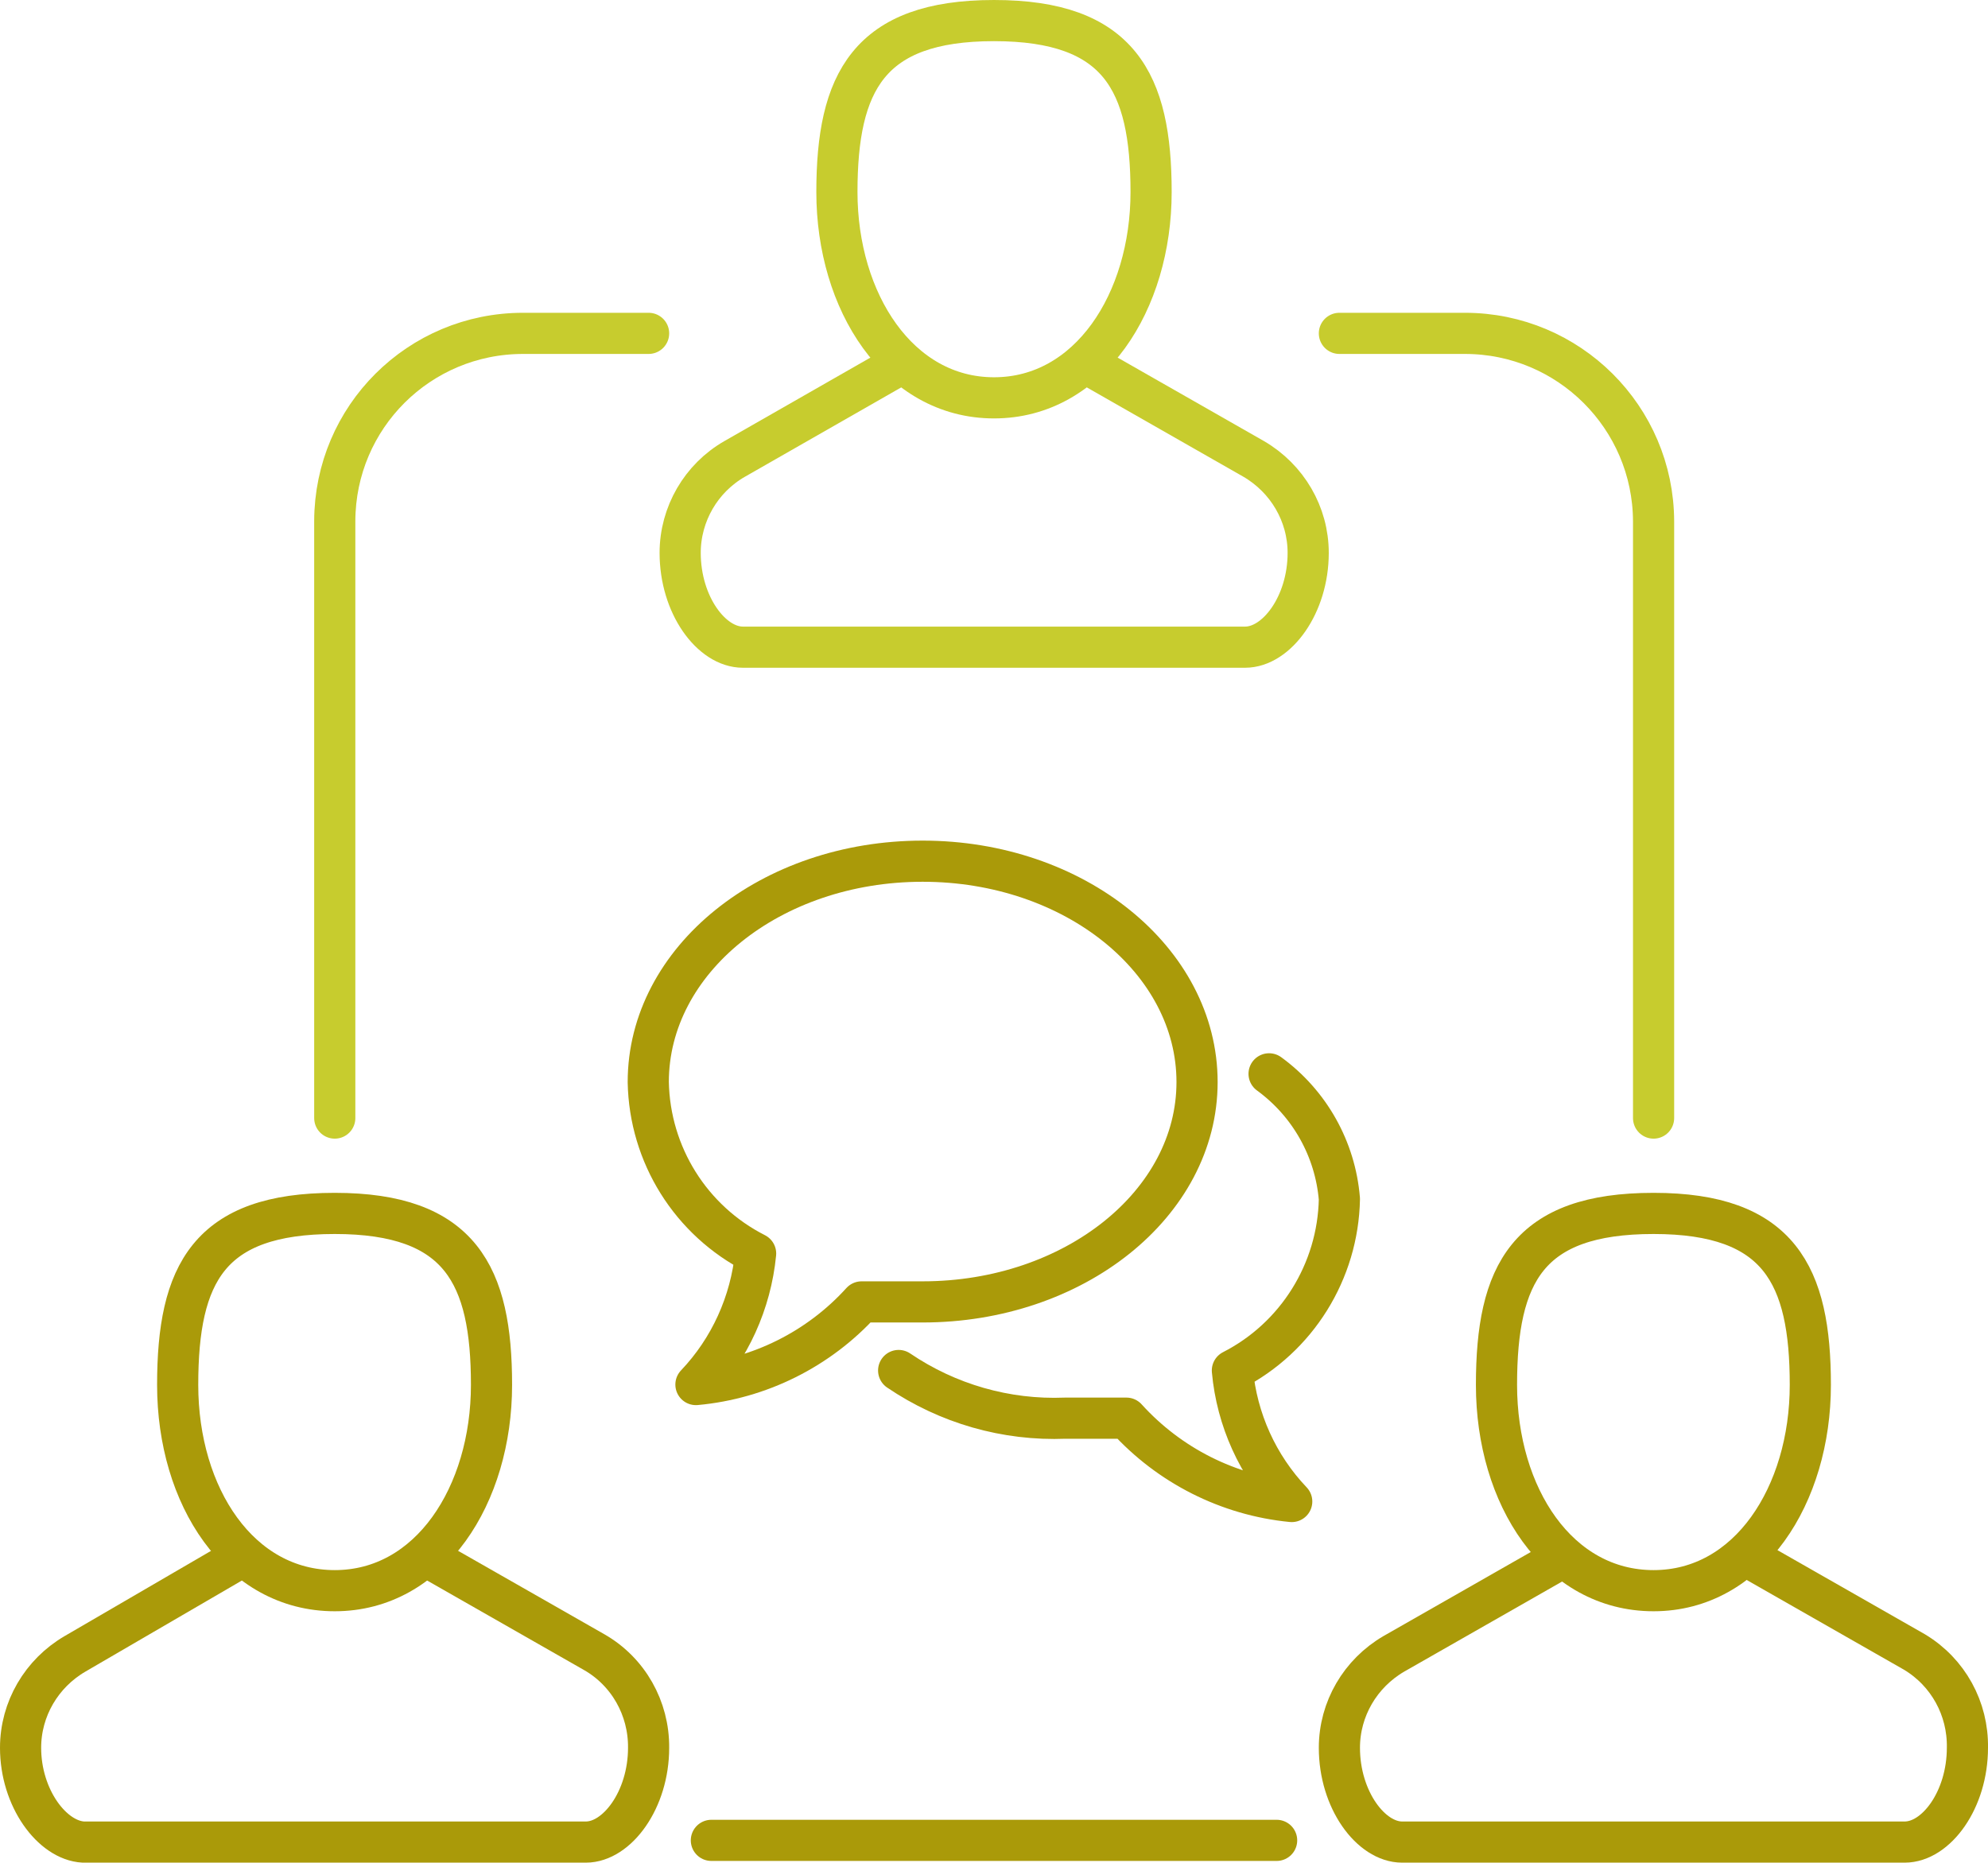 <?xml version="1.0" encoding="UTF-8"?><svg id="Layer_2" xmlns="http://www.w3.org/2000/svg" viewBox="0 0 57.96 54.31"><defs><style>.cls-1{stroke:#c7cc2e;}.cls-1,.cls-2{fill:none;stroke-linecap:round;stroke-linejoin:round;stroke-width:1.2px;}.cls-2{stroke:#aa9a09;}</style></defs><g id="Layer_1-2"><g id="Layer_2-2"><g id="Layer_1-2"><path class="cls-1" d="m39.05,9.72h3.66c3.03,0,5.49,2.45,5.5,5.48,0,0,0,0,0,.01v17.39"/><path class="cls-1" d="m18.91,9.72h-3.66c-3.03,0-5.48,2.44-5.49,5.47,0,0,0,.01,0,.02v17.39"/><line class="cls-2" x1="37.22" y1="53.66" x2="20.74" y2="53.66"/><path class="cls-1" d="m33.56,5.6c0,3.2-1.8,6-4.58,6s-4.58-2.8-4.58-6,.92-5,4.58-5,4.58,1.79,4.58,5Z"/><path class="cls-1" d="m31.73,10.63l4.82,2.75c.98.57,1.59,1.61,1.59,2.74h0c0,1.52-.92,2.75-1.84,2.75h-14.64c-.92,0-1.83-1.23-1.83-2.75h0c0-1.13.61-2.18,1.59-2.74l4.81-2.75"/><path class="cls-2" d="m14.33,40.38c0,3.21-1.79,6-4.57,6s-4.58-2.75-4.58-6,.91-5,4.58-5,4.57,1.8,4.57,5Z"/><path class="cls-2" d="m12.5,45.42l4.82,2.75c1,.57,1.6,1.64,1.59,2.79h0c0,1.52-.92,2.75-1.83,2.75H2.43c-.91-.05-1.83-1.28-1.83-2.75h0c0-1.13.61-2.17,1.59-2.74l4.81-2.8"/><path class="cls-2" d="m52.78,40.38c0,3.21-1.79,6-4.57,6s-4.58-2.75-4.58-6,.91-5,4.58-5,4.57,1.8,4.57,5Z"/><path class="cls-2" d="m51,45.42l4.82,2.75c.98.59,1.56,1.65,1.54,2.79h0c0,1.52-.91,2.75-1.83,2.75h-14.65c-.91,0-1.83-1.23-1.83-2.75h0c0-1.13.61-2.17,1.59-2.74l4.82-2.75"/><path class="cls-2" d="m25.12,37.96h1.78c4.41,0,8-2.86,8-6.41s-3.57-6.44-8-6.44-8,2.88-8,6.44c.04,2.12,1.24,4.04,3.13,5-.14,1.43-.75,2.78-1.74,3.82,1.85-.17,3.58-1.03,4.83-2.41Z"/><path class="cls-2" d="m37,31.31c1.18.86,1.93,2.19,2.05,3.65-.04,2.11-1.24,4.04-3.12,5,.13,1.43.74,2.78,1.73,3.82-1.85-.18-3.57-1.05-4.82-2.43h-1.78c-1.73.07-3.43-.42-4.86-1.39"/></g></g></g></svg>